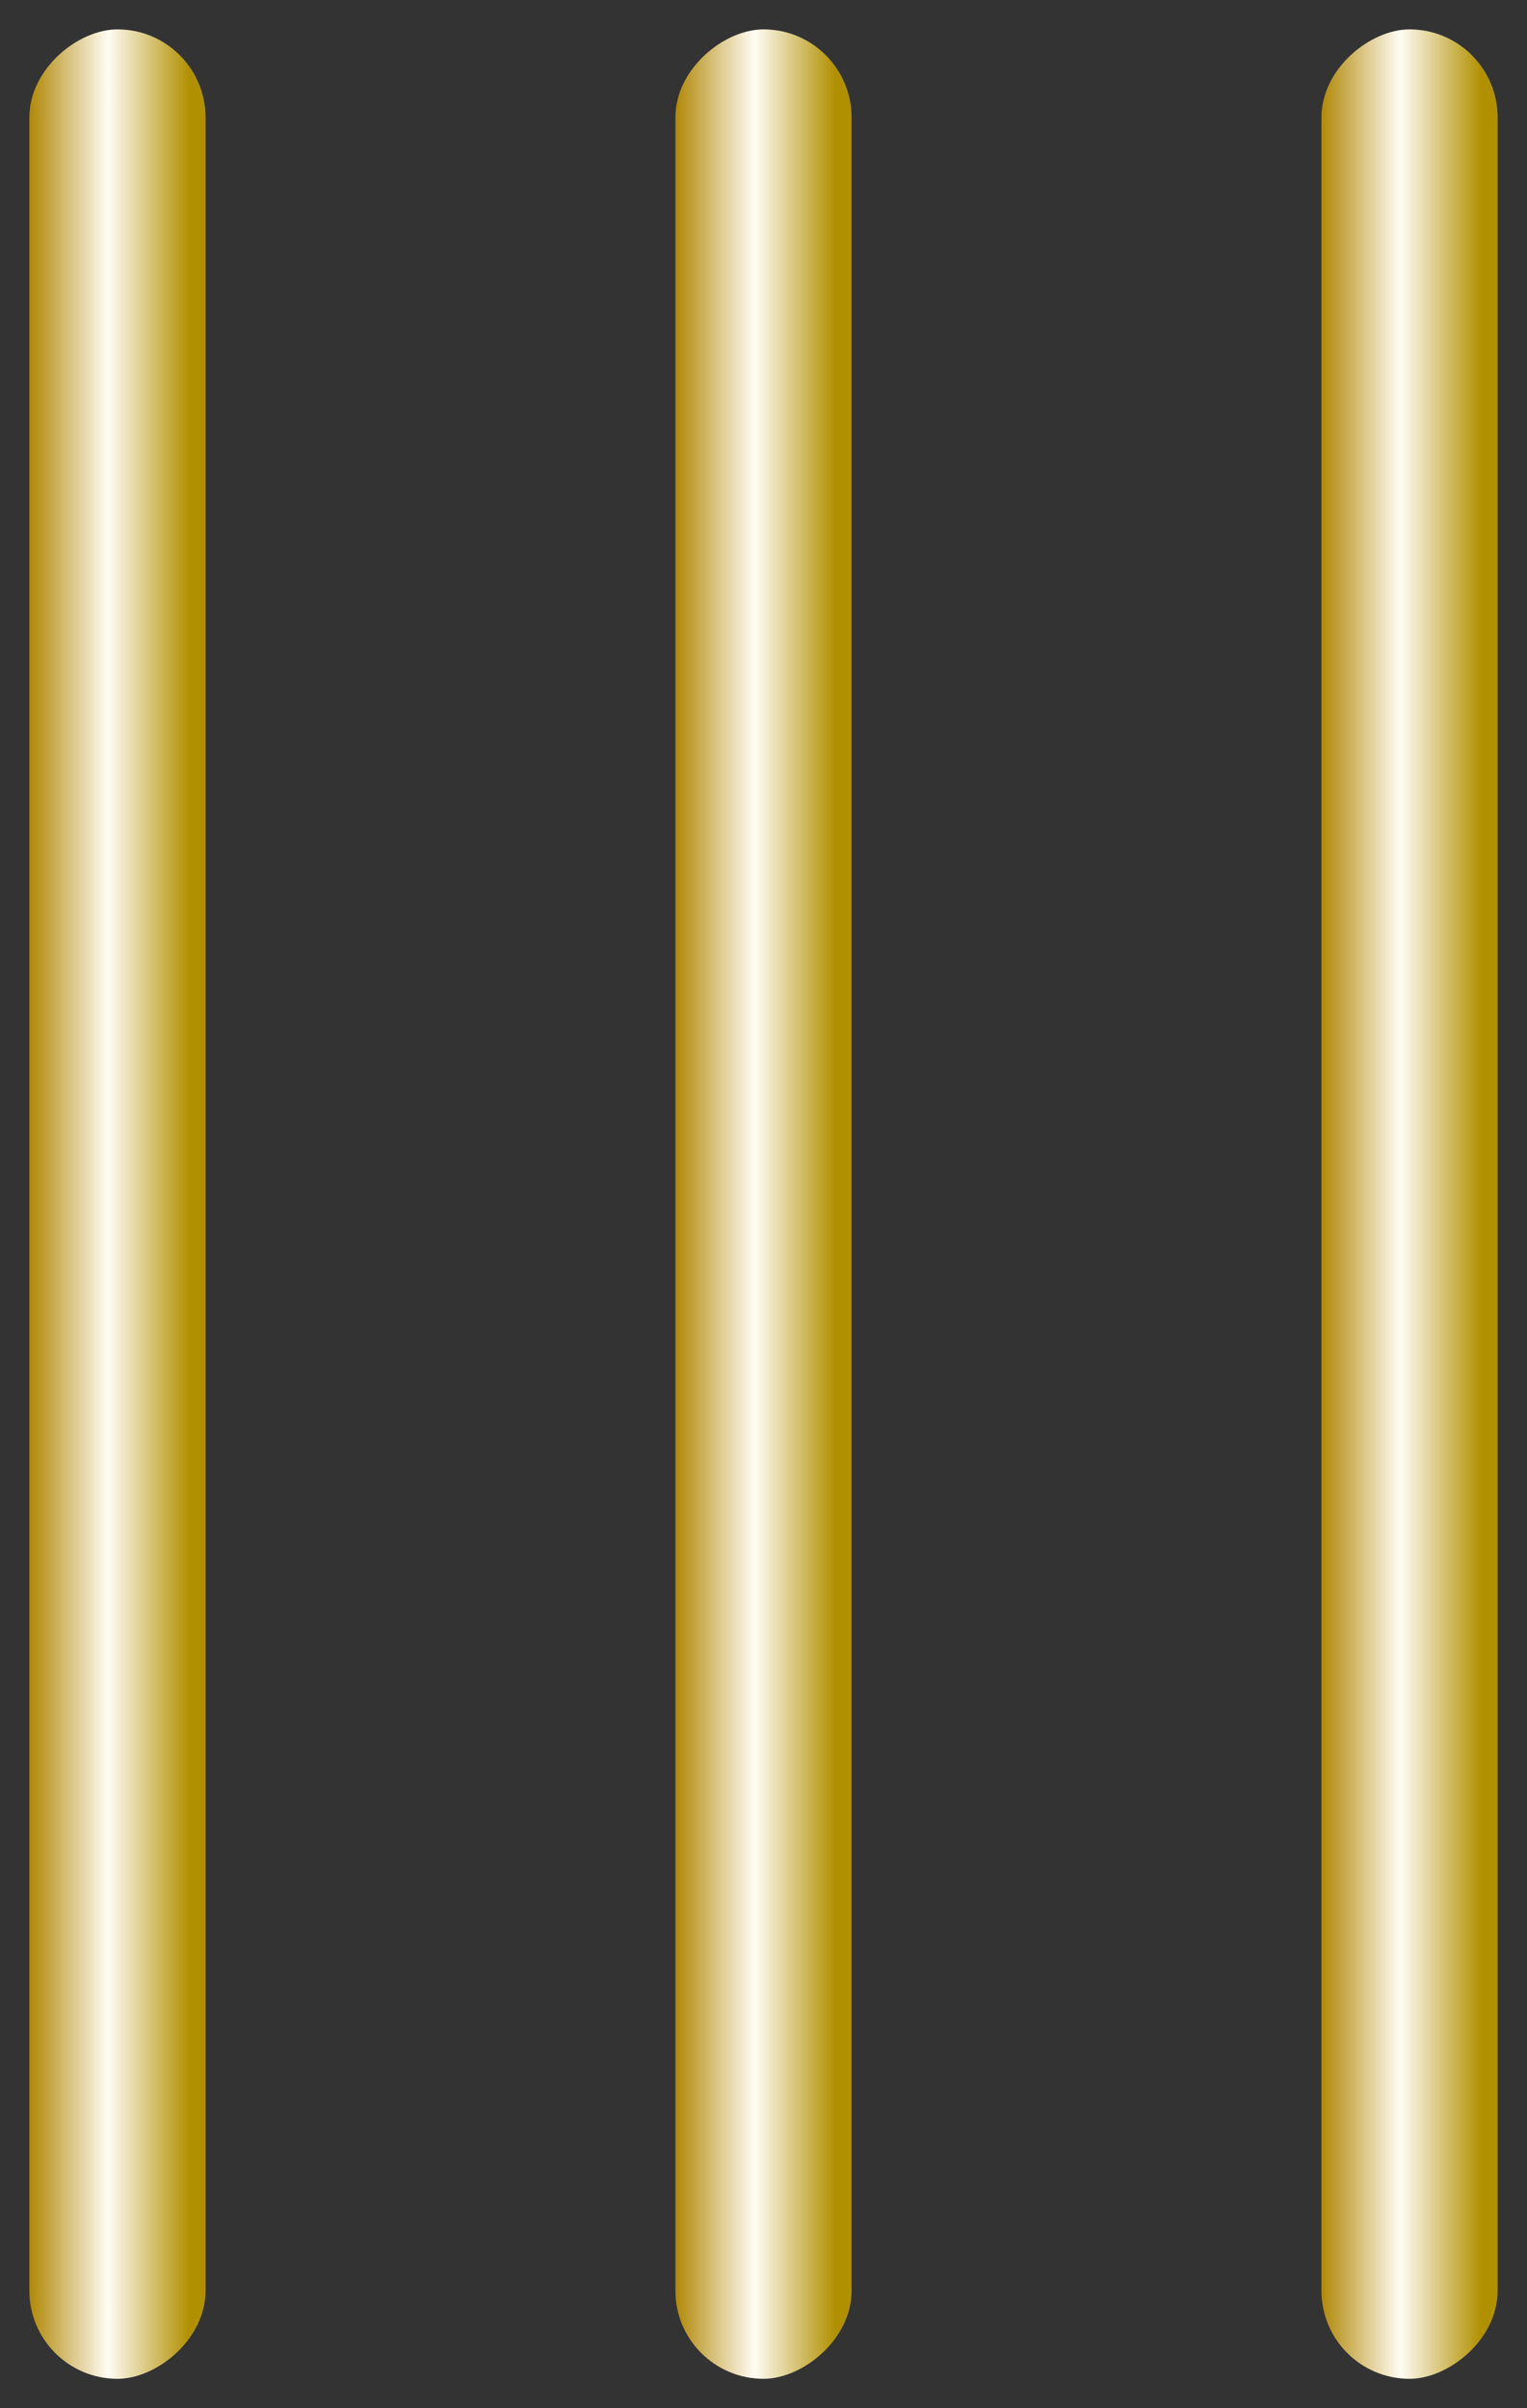 <?xml version="1.0" encoding="UTF-8"?>
<svg width="26px" height="41px" viewBox="0 0 26 41" version="1.1" xmlns="http://www.w3.org/2000/svg" xmlns:xlink="http://www.w3.org/1999/xlink">
    <rect x="0" y="0" width="26" height="41" fill="#333333" stroke="none"/>
    <!-- Generator: Sketch 61.2 (89653) - https://sketch.com -->
    <title>burger</title>
    <desc>Created with Sketch.</desc>
    <defs>
        <linearGradient x1="50%" y1="9.174%" x2="50%" y2="100%" id="linearGradient-1">
            <stop stop-color="#B19000" offset="0%"></stop>
            <stop stop-color="#FFFCF4" offset="50.62%"></stop>
            <stop stop-color="#B18807" offset="100%"></stop>
        </linearGradient>
    </defs>
    <g id="Symbols" stroke="none" stroke-width="1" fill="none" fill-rule="evenodd">
        <g id="menu-bar-close" transform="translate(-24, -430)" fill="url(#linearGradient-1)">
            <g id="burger">
                <g transform="translate(37, 450.5) rotate(90) translate(-37, -450.5) translate(17, 438)">
                    <rect id="Rectangle" x="0" y="0" width="40" height="3" rx="1.5"></rect>
                    <rect id="Rectangle-Copy" x="0" y="11" width="40" height="3" rx="1.5"></rect>
                    <rect id="Rectangle-Copy-2" x="0" y="22" width="40" height="3" rx="1.5"></rect>
                </g>
            </g>
        </g>
    </g>
</svg>